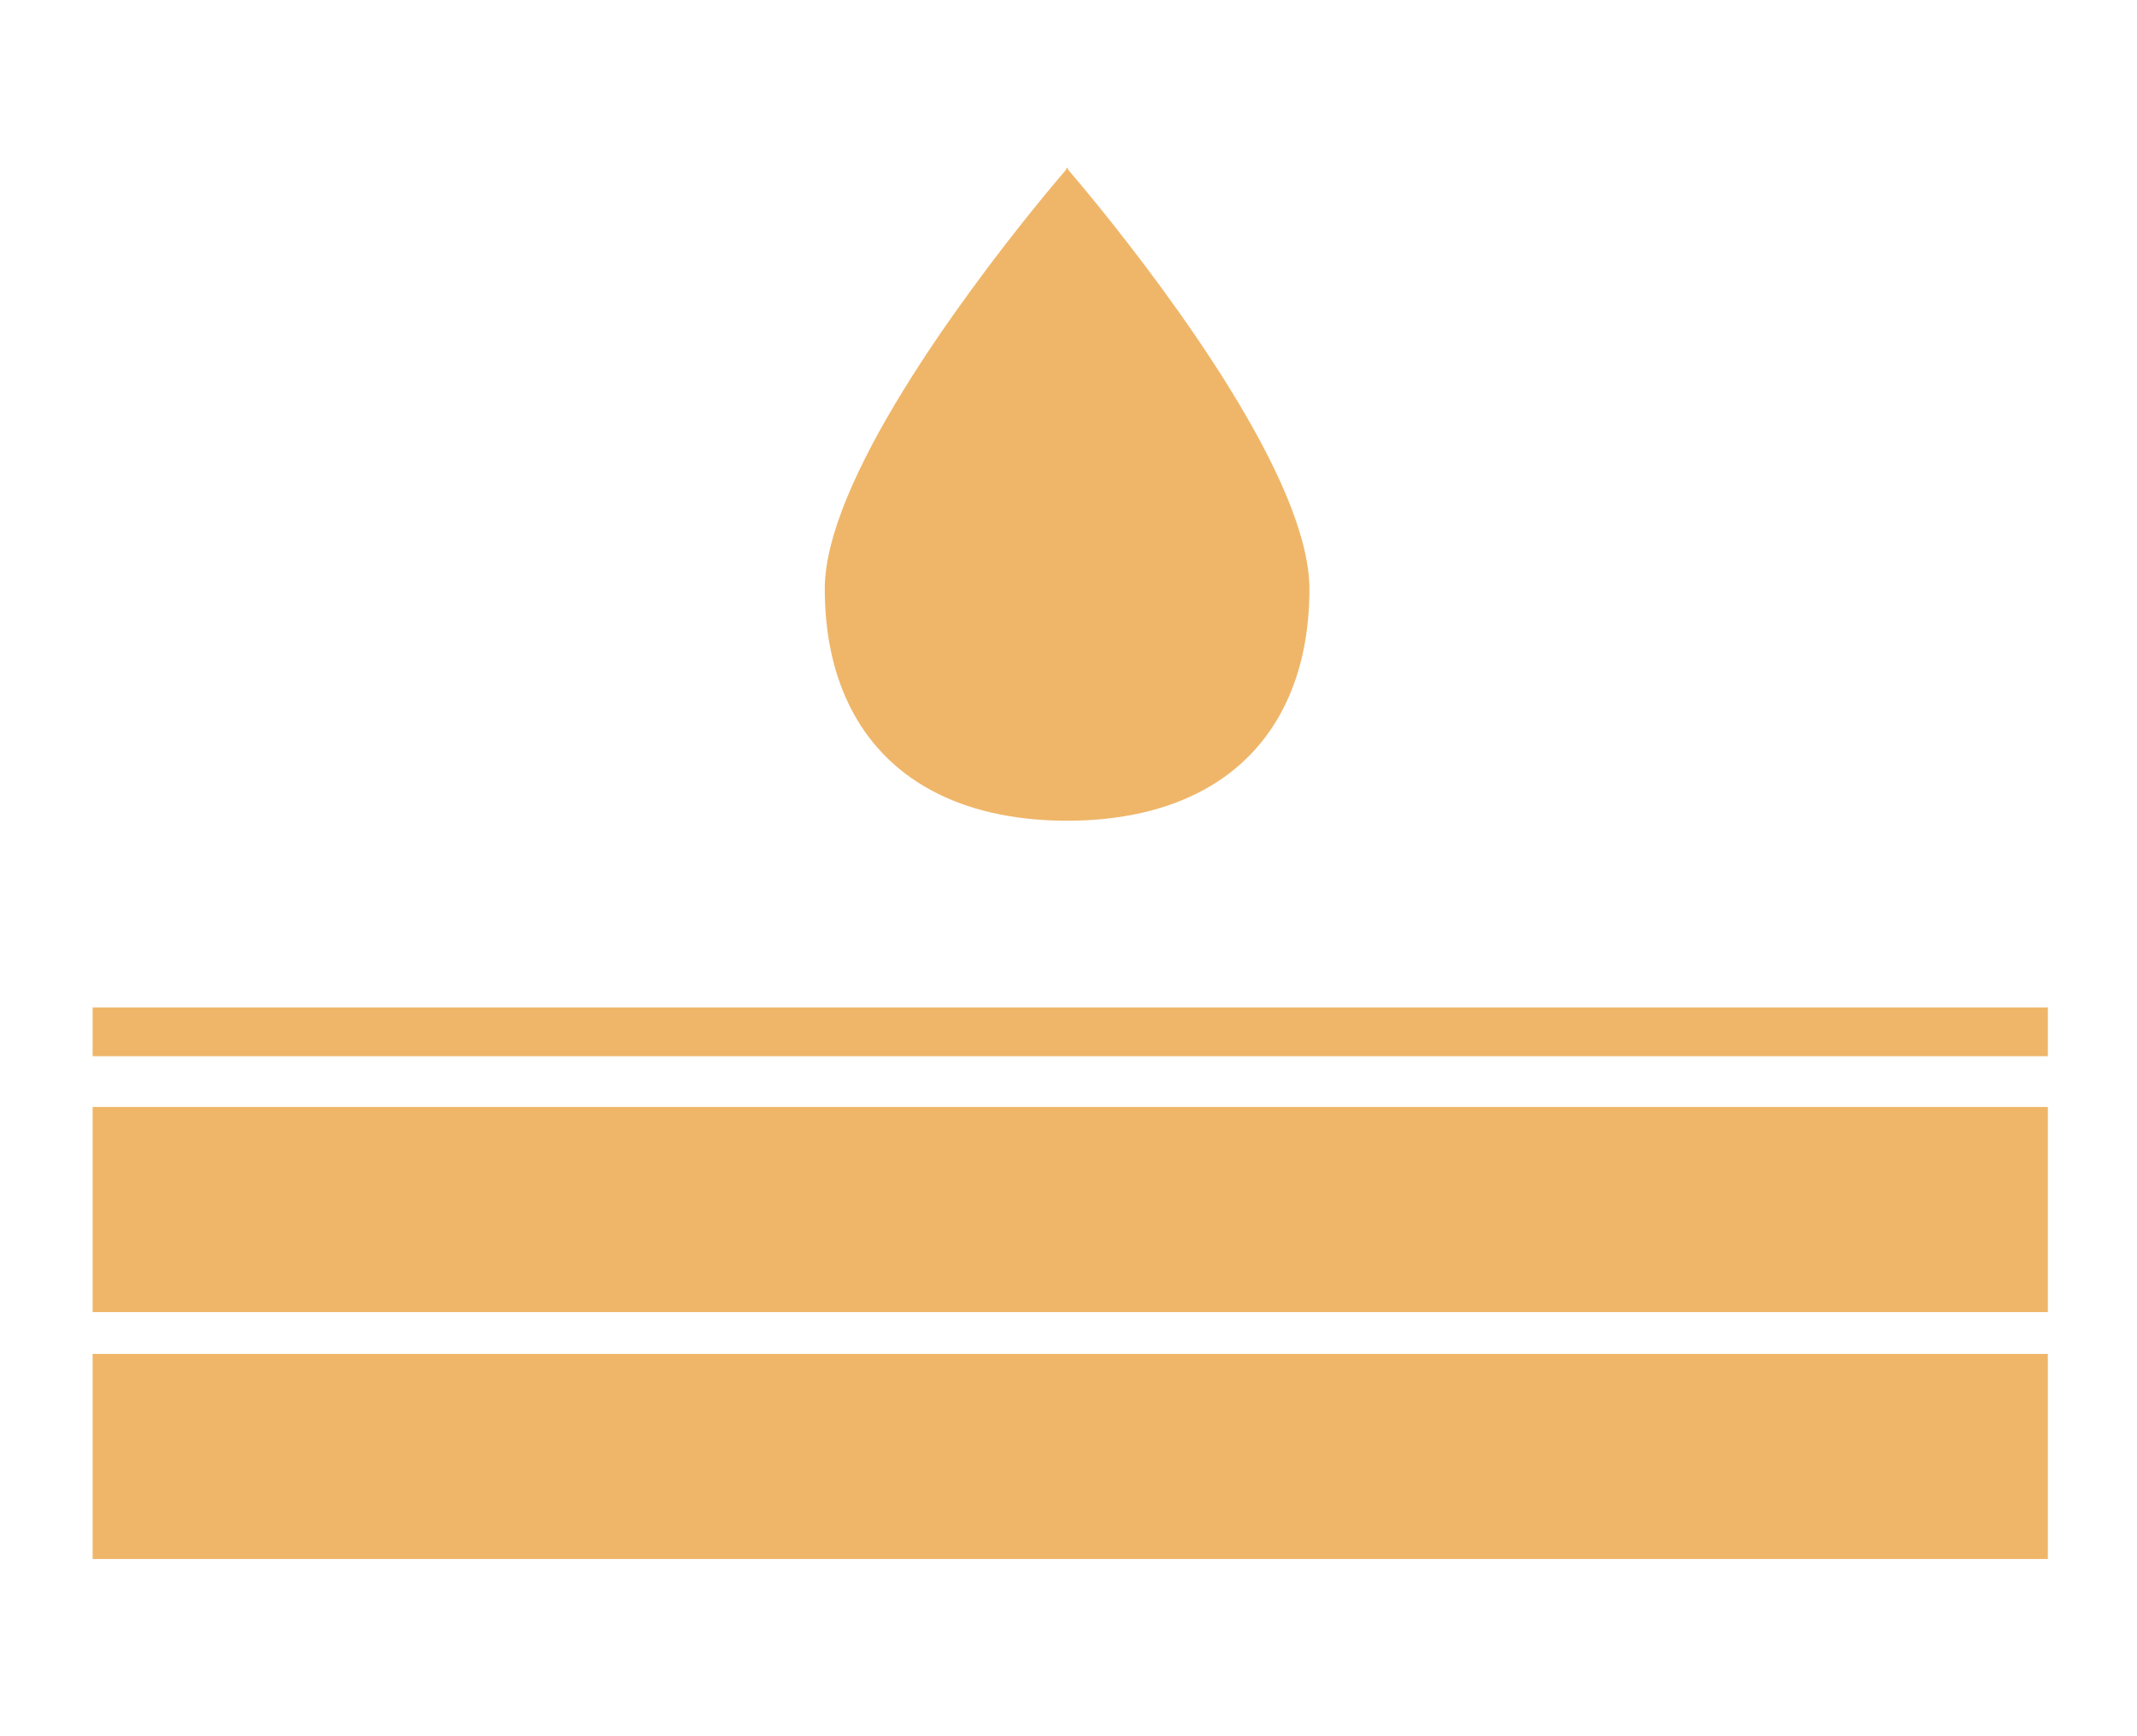 <?xml version="1.0" encoding="utf-8"?>
<!-- Generator: Adobe Illustrator 16.0.0, SVG Export Plug-In . SVG Version: 6.00 Build 0)  -->
<!DOCTYPE svg PUBLIC "-//W3C//DTD SVG 1.1//EN" "http://www.w3.org/Graphics/SVG/1.1/DTD/svg11.dtd">
<svg version="1.1" id="Calque_1" xmlns="http://www.w3.org/2000/svg" xmlns:xlink="http://www.w3.org/1999/xlink" x="0px" y="0px"
	 width="110px" height="89.375px" viewBox="0 -9.625 110 89.375" enable-background="new 0 -9.625 110 89.375" xml:space="preserve"
	>
<path fill="#EFB669" d="M66.205,15.864C63.257,8.832,55.826,0.092,54.969-0.904V-1c0,0-0.014,0.015-0.042,0.048
	C54.902-0.983,54.887-1,54.887-1v0.096c-0.863,1.001-8.375,9.837-11.286,16.889c-0.709,1.718-1.147,3.333-1.147,4.701
	c0,2.281,0.429,4.3,1.266,6c1.835,3.735,5.637,5.918,11.168,5.939l0,0c0.014,0,0.027,0,0.04,0c0.012,0,0.027,0,0.042,0l0,0
	c5.563-0.021,9.379-2.232,11.2-6.01c0.813-1.684,1.232-3.678,1.232-5.929C67.398,19.285,66.943,17.629,66.205,15.864z"/>
<rect x="4.768" y="42.234" fill="#EFB669" width="100.643" height="2.51"/>
<rect x="4.768" y="47.359" fill="#EFB669" width="100.643" height="10.558"/>
<rect x="4.768" y="60.07" fill="#EFB669" width="100.643" height="10.558"/>
</svg>
